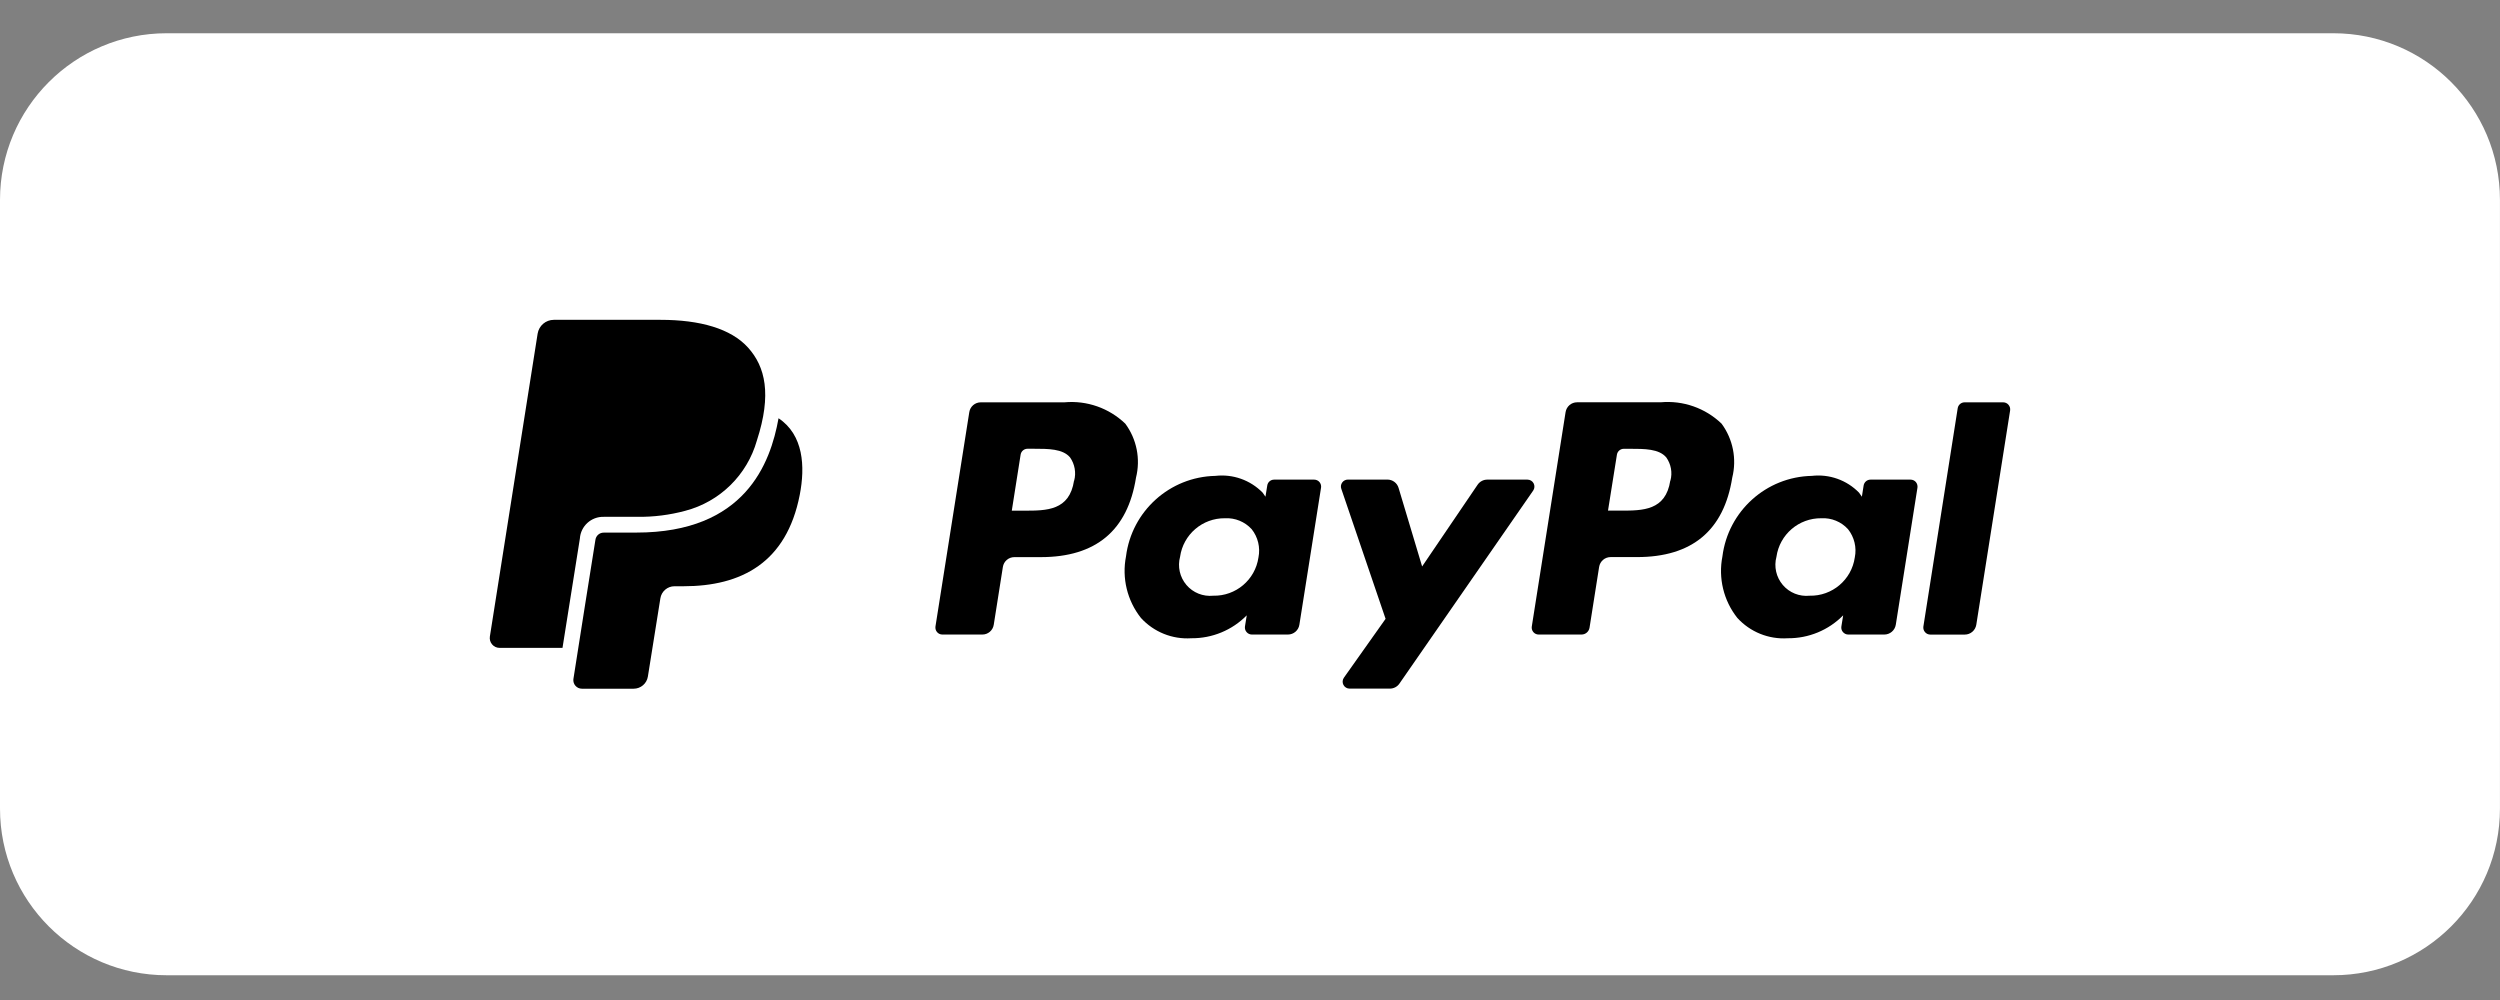 <svg width="60" height="24" viewBox="0 0 60 24" fill="none" xmlns="http://www.w3.org/2000/svg">
<rect x="0" y="0" width="60" height="24" fill="#808080" stroke="none"/>
<path d="M0 4.798C0 2.589 1.791 0.798 4 0.798H55.999C58.208 0.798 59.999 2.589 59.999 4.798V19.406C59.999 21.615 58.208 23.406 55.999 23.406H4C1.791 23.406 0 21.615 0 19.406V4.798Z" fill="white"/>
<path d="M39.856 9.655H37.85C37.712 9.655 37.596 9.755 37.574 9.891L36.763 15.036C36.755 15.084 36.769 15.133 36.801 15.171C36.833 15.208 36.879 15.229 36.928 15.229H37.956C38.052 15.229 38.134 15.159 38.149 15.064L38.379 13.606C38.401 13.47 38.517 13.37 38.655 13.37H39.29C40.611 13.37 41.374 12.73 41.574 11.463C41.686 11.015 41.592 10.54 41.318 10.168C40.928 9.793 40.394 9.606 39.855 9.655M40.087 11.534C39.977 12.255 39.427 12.255 38.895 12.255H38.592L38.806 10.912C38.819 10.831 38.889 10.771 38.971 10.771H39.11C39.472 10.771 39.814 10.771 39.99 10.977C40.105 11.139 40.142 11.344 40.09 11.536" fill="black"/>
<path d="M25.545 9.656H23.538C23.401 9.656 23.284 9.756 23.263 9.891L22.451 15.036C22.444 15.085 22.458 15.134 22.49 15.171C22.521 15.208 22.568 15.229 22.617 15.229H23.575C23.712 15.23 23.829 15.13 23.85 14.994L24.069 13.607C24.09 13.471 24.207 13.371 24.345 13.371H24.98C26.301 13.371 27.064 12.731 27.264 11.464C27.376 11.016 27.282 10.541 27.008 10.169C26.618 9.794 26.084 9.606 25.545 9.656ZM25.777 11.535C25.667 12.256 25.117 12.256 24.585 12.256H24.283L24.495 10.911C24.508 10.83 24.578 10.77 24.66 10.77L24.799 10.77C25.161 10.77 25.504 10.77 25.68 10.976C25.795 11.139 25.831 11.344 25.78 11.536" fill="black"/>
<path d="M31.542 11.511H30.579C30.496 11.511 30.426 11.571 30.414 11.653L30.371 11.921L30.304 11.824C30.008 11.521 29.589 11.373 29.169 11.421C28.074 11.444 27.161 12.267 27.024 13.354C26.922 13.874 27.053 14.414 27.382 14.83C27.69 15.168 28.136 15.348 28.592 15.318C29.092 15.323 29.572 15.124 29.922 14.768L29.879 15.035C29.872 15.084 29.886 15.133 29.918 15.17C29.949 15.207 29.996 15.229 30.045 15.229H30.91C31.047 15.229 31.164 15.129 31.185 14.994L31.705 11.704C31.713 11.656 31.699 11.607 31.667 11.569C31.635 11.532 31.589 11.511 31.54 11.511M30.203 13.379C30.125 13.915 29.66 14.309 29.118 14.297C28.874 14.322 28.633 14.226 28.474 14.039C28.315 13.852 28.258 13.599 28.322 13.362C28.398 12.827 28.859 12.432 29.399 12.438C29.641 12.425 29.876 12.521 30.04 12.7C30.192 12.891 30.251 13.14 30.203 13.379Z" fill="black"/>
<path d="M45.853 11.511H44.892C44.81 11.511 44.74 11.571 44.727 11.653L44.685 11.921L44.617 11.824C44.322 11.521 43.903 11.373 43.483 11.421C42.388 11.444 41.475 12.267 41.338 13.354C41.236 13.874 41.366 14.414 41.696 14.83C42.004 15.168 42.449 15.348 42.906 15.318C43.405 15.323 43.886 15.124 44.236 14.768L44.193 15.035C44.185 15.084 44.199 15.133 44.231 15.17C44.263 15.207 44.309 15.229 44.358 15.229H45.223C45.36 15.229 45.477 15.129 45.499 14.994L46.019 11.704C46.026 11.656 46.012 11.607 45.981 11.569C45.949 11.532 45.902 11.511 45.853 11.511ZM44.515 13.379C44.438 13.915 43.972 14.309 43.431 14.297C43.187 14.322 42.946 14.226 42.787 14.039C42.628 13.852 42.571 13.599 42.635 13.362C42.711 12.827 43.172 12.432 43.712 12.438C43.954 12.425 44.189 12.521 44.352 12.7C44.504 12.891 44.564 13.14 44.515 13.379Z" fill="black"/>
<path d="M36.659 11.511H35.693C35.601 11.511 35.515 11.557 35.463 11.633L34.131 13.595L33.566 11.71C33.531 11.591 33.422 11.51 33.299 11.51H32.349C32.295 11.51 32.244 11.536 32.213 11.58C32.181 11.624 32.173 11.68 32.191 11.731L33.254 14.852L32.254 16.264C32.218 16.315 32.213 16.382 32.242 16.437C32.271 16.493 32.328 16.527 32.391 16.527H33.356C33.447 16.527 33.533 16.483 33.585 16.408L36.797 11.773C36.832 11.722 36.836 11.655 36.807 11.6C36.778 11.545 36.721 11.511 36.659 11.511Z" fill="black"/>
<path d="M46.985 9.797L46.161 15.037C46.154 15.085 46.168 15.134 46.2 15.171C46.231 15.208 46.278 15.23 46.327 15.23H47.155C47.292 15.23 47.409 15.13 47.431 14.994L48.243 9.85C48.25 9.801 48.236 9.752 48.204 9.715C48.173 9.678 48.126 9.656 48.077 9.656L47.15 9.656C47.068 9.656 46.998 9.716 46.985 9.797Z" fill="black"/>
<path d="M15.272 12.783H14.49C14.389 12.782 14.304 12.856 14.29 12.956C14.29 12.956 13.79 16.095 13.761 16.301C13.755 16.359 13.773 16.417 13.812 16.46C13.851 16.504 13.907 16.529 13.966 16.529H15.208C15.378 16.529 15.522 16.405 15.549 16.238L15.849 14.36C15.875 14.193 16.02 14.069 16.189 14.07H16.404C17.791 14.07 18.877 13.506 19.194 11.876C19.327 11.195 19.285 10.438 18.685 10.038C18.491 11.122 17.881 12.782 15.272 12.782" fill="black"/>
<path d="M14.49 12.404H15.297C15.685 12.409 16.073 12.36 16.447 12.259C17.278 12.041 17.931 11.4 18.165 10.573C18.527 9.46 18.365 8.8 17.954 8.343C17.543 7.887 16.803 7.676 15.853 7.676H13.292C13.098 7.676 12.934 7.817 12.903 8.008L11.757 15.276C11.746 15.344 11.766 15.414 11.811 15.466C11.855 15.519 11.921 15.549 11.99 15.549L13.5 15.549C13.5 15.549 13.905 12.999 13.917 12.925C13.937 12.626 14.19 12.396 14.49 12.404Z" fill="black"/>
</svg>

